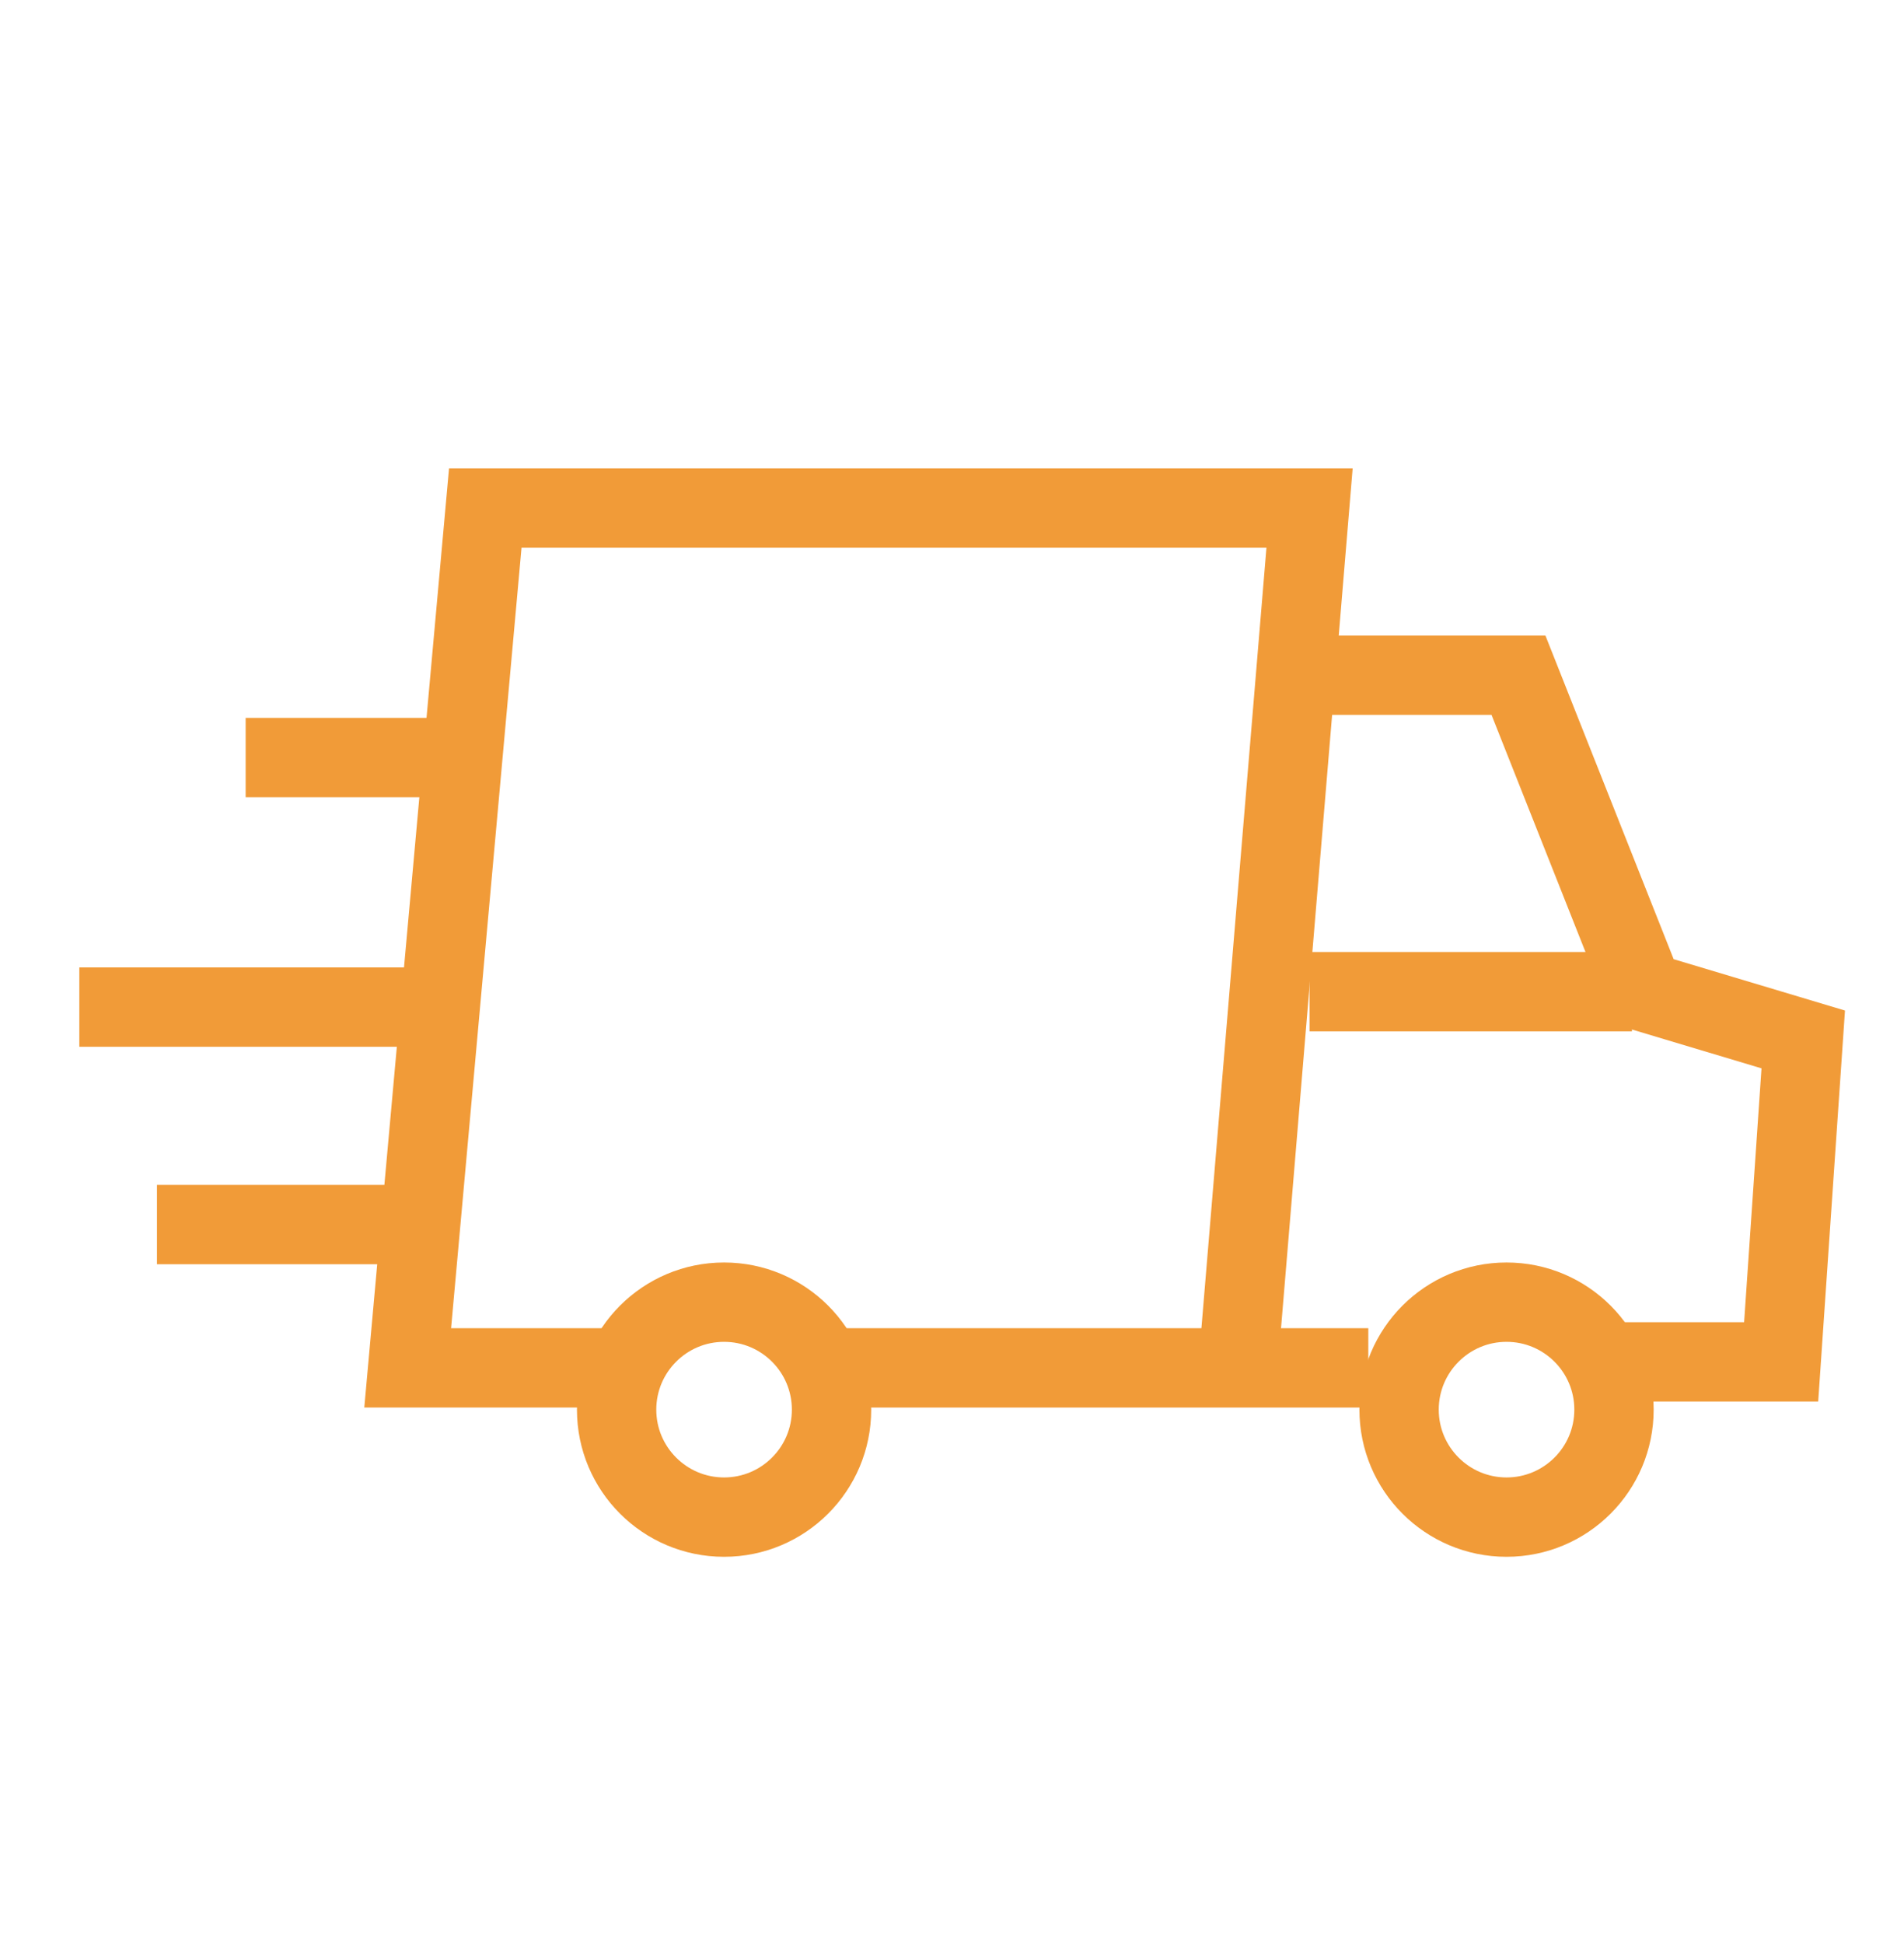 <svg width="48" height="49" viewBox="0 0 48 49" fill="none" xmlns="http://www.w3.org/2000/svg">
<path d="M12.482 19.094L6.193 19.094" stroke="#F19B38" stroke-width="2" stroke-miterlimit="10"/>
<path d="M11.482 30.865H3.957" stroke="#F19B38" stroke-width="2" stroke-miterlimit="10"/>
<path d="M10.386 25.384L2 25.384" stroke="#F19B38" stroke-width="2" stroke-miterlimit="10"/>
<path d="M18.254 38.239C19.75 38.239 20.963 37.026 20.963 35.53C20.963 34.034 19.75 32.821 18.254 32.821C16.758 32.821 15.545 34.034 15.545 35.53C15.545 37.026 16.758 38.239 18.254 38.239Z" stroke="#F19B38" stroke-width="2" stroke-miterlimit="10"/>
<path d="M37.98 38.239C39.476 38.239 40.689 37.026 40.689 35.53C40.689 34.034 39.476 32.821 37.98 32.821C36.484 32.821 35.271 34.034 35.271 35.53C35.271 37.026 36.484 38.239 37.98 38.239Z" stroke="#F19B38" stroke-width="2" stroke-miterlimit="10"/>
<path d="M15.846 34.477H10.278L12.234 12.805H33.014L31.208 34.477" stroke="#F19B38" stroke-width="2" stroke-miterlimit="10"/>
<path d="M33.014 17.019H38.281L41.442 24.995L45.46 26.199L44.903 34.326H40.087" stroke="#F19B38" stroke-width="2" stroke-miterlimit="10"/>
<path d="M20.662 34.477H34.495" stroke="#F19B38" stroke-width="2" stroke-miterlimit="10"/>
<path d="M33.014 24.995H41.141" stroke="#F19B38" stroke-width="2" stroke-miterlimit="10"/>
</svg>
